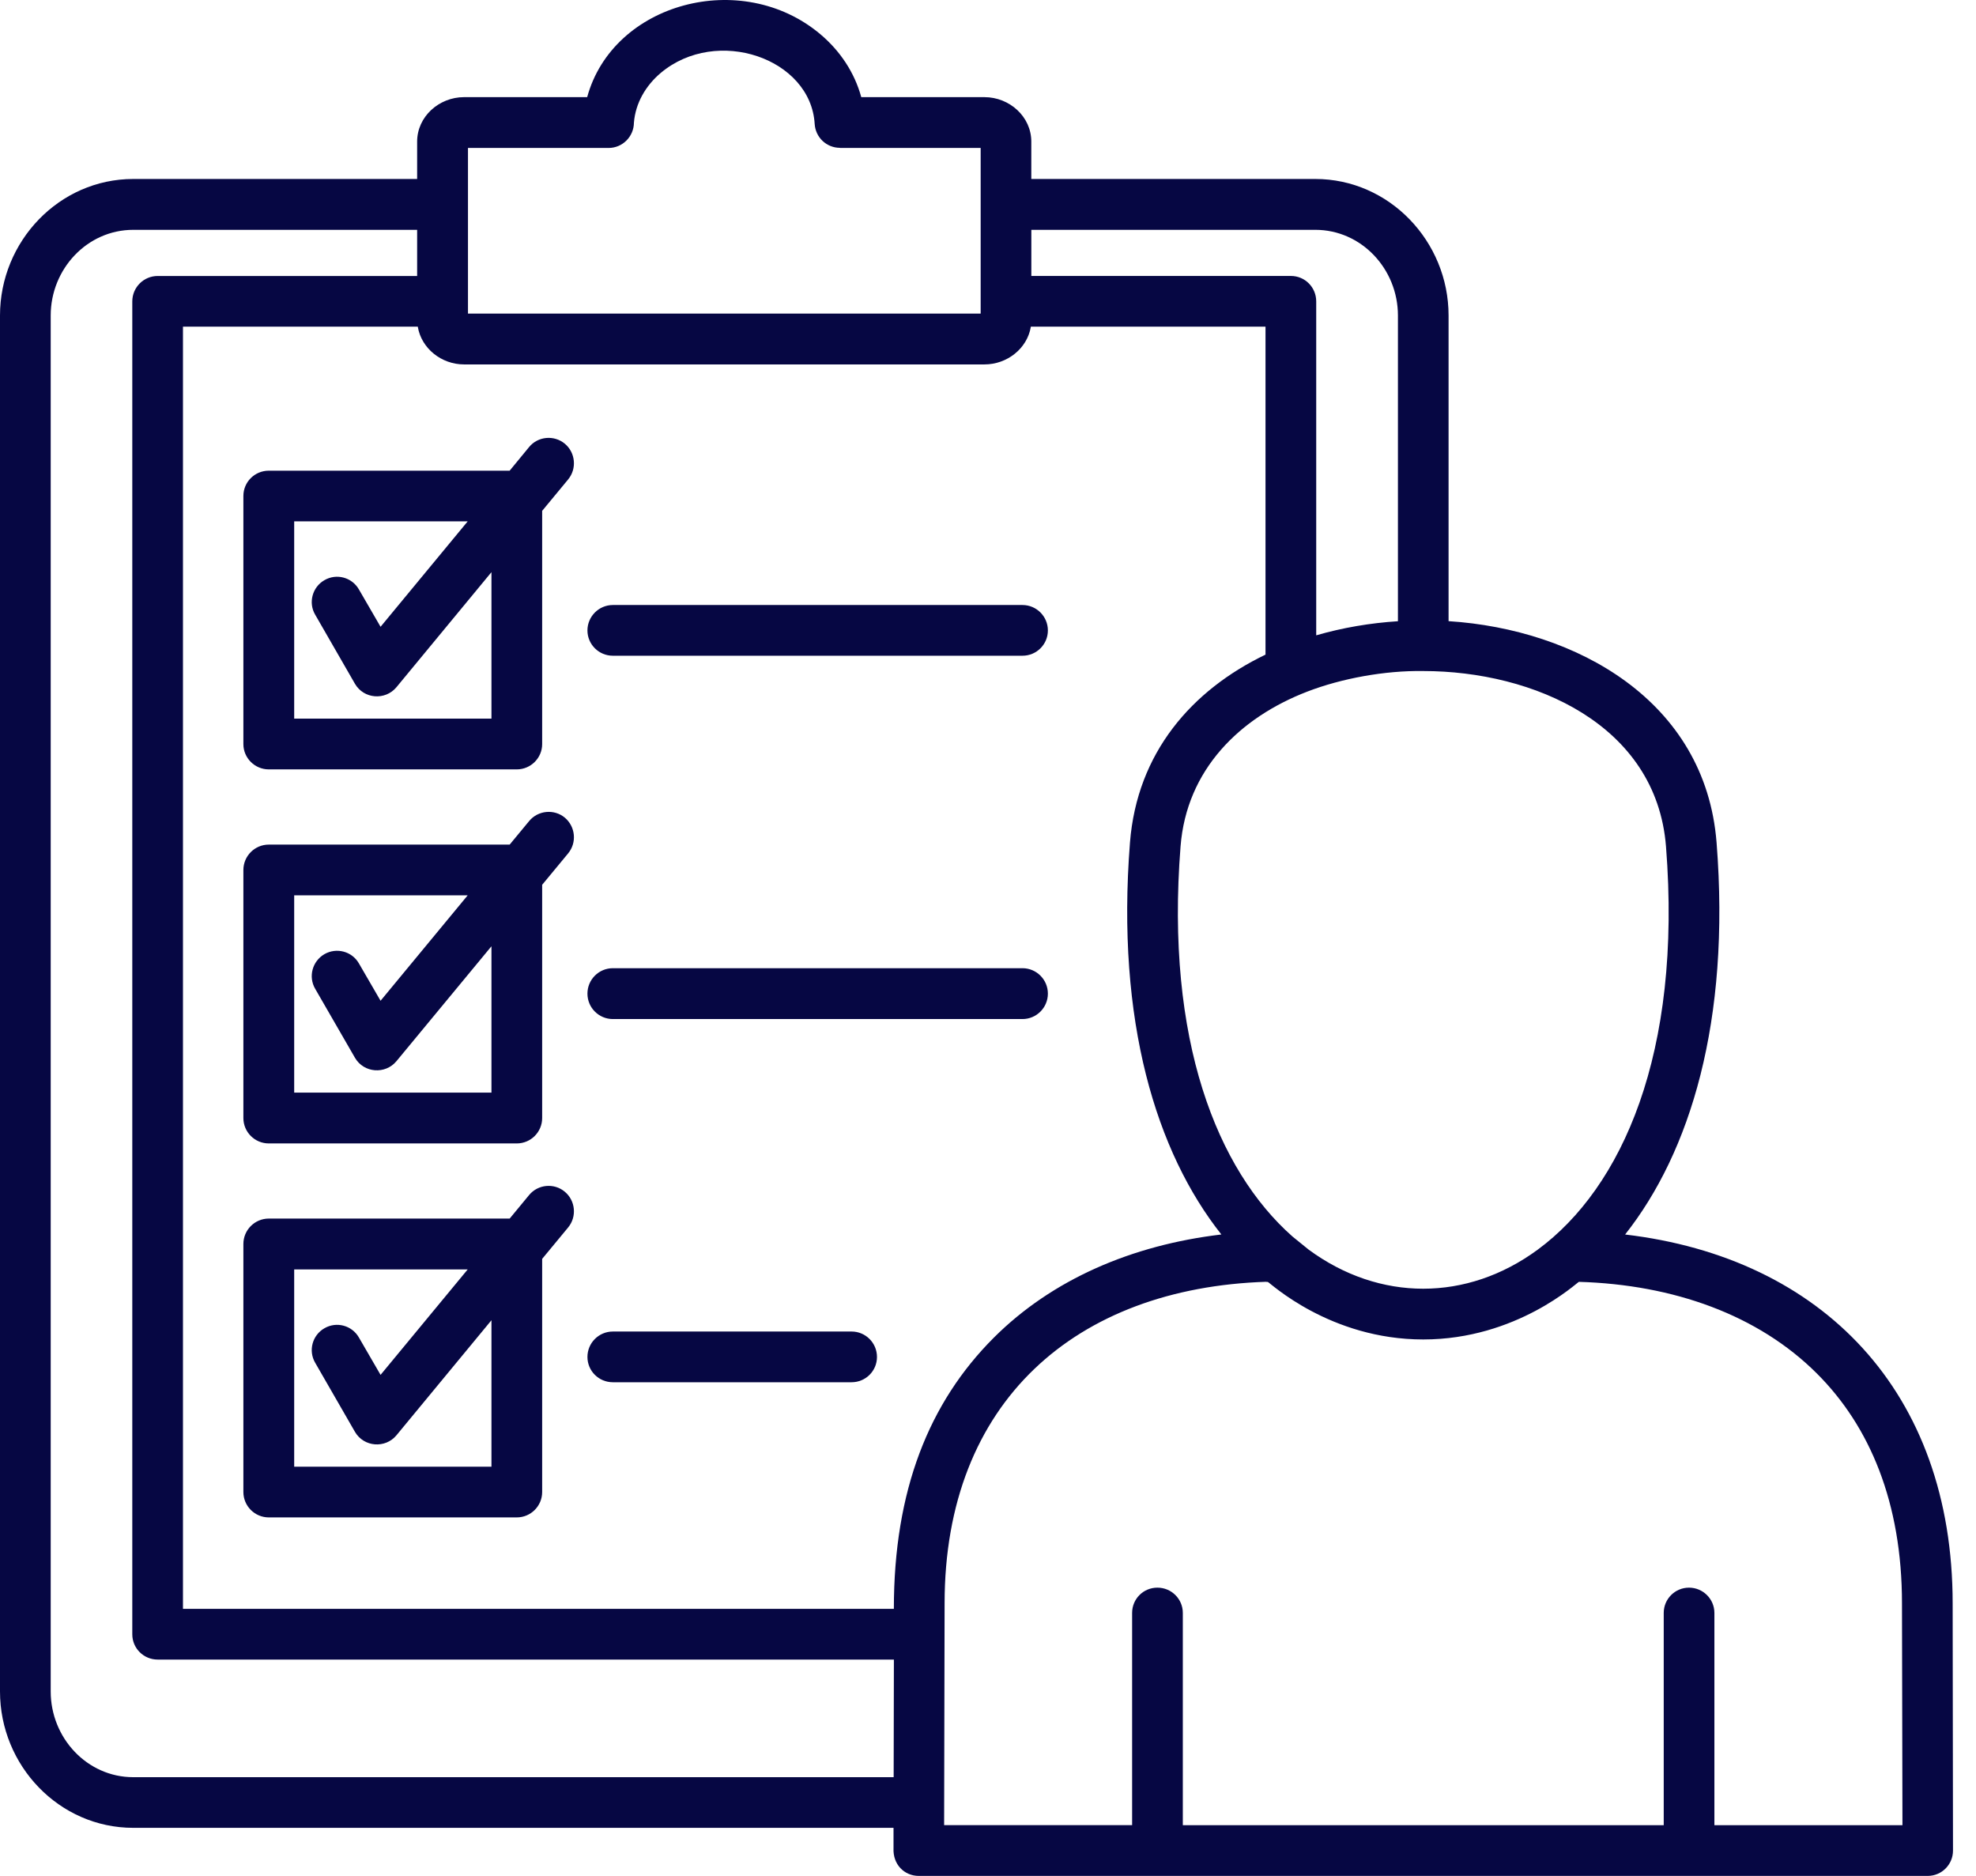 <svg xmlns="http://www.w3.org/2000/svg" width="59" height="56" viewBox="0 0 59 56" fill="none"><g clip-path="url(#clip0_13419_363)"><path d="M33.803 54.486V48.15C33.803 47.731 34.139 47.395 34.558 47.395C34.977 47.395 35.317 47.731 35.317 48.15V54.486H49.676V48.15C49.676 47.731 50.015 47.395 50.431 47.395C50.846 47.395 51.189 47.731 51.189 48.15V54.486H56.804L56.79 47.867C56.79 44.854 55.827 42.575 54.247 41C52.497 39.254 49.971 38.349 47.144 38.266C47.087 38.283 45.291 39.986 42.496 39.986C39.701 39.986 37.92 38.29 37.854 38.268H37.811V38.264C32.13 38.448 28.204 41.836 28.204 47.864L28.19 54.484H33.803V54.486ZM33.739 25.153C33.95 22.469 35.586 20.601 37.786 19.542V9.751H30.78C30.673 10.407 30.068 10.879 29.395 10.879H13.855C13.186 10.879 12.582 10.407 12.474 9.751H5.463V48.027H26.689C26.689 44.495 27.734 41.872 29.673 39.933C31.419 38.191 33.798 37.168 36.468 36.852C34.526 34.399 33.32 30.495 33.739 25.153ZM39.3 18.966C40.087 18.738 40.91 18.598 41.74 18.545V9.419C41.74 8.031 40.651 6.861 39.274 6.861H30.794V8.238H38.545C38.964 8.238 39.3 8.577 39.3 8.997V18.966ZM43.253 18.543C47.056 18.787 50.922 20.913 51.254 25.153C51.673 30.495 50.464 34.399 48.523 36.853C54.406 37.544 58.303 41.548 58.303 47.867L58.313 55.245C58.313 55.66 57.977 56 57.558 56H27.434C26.997 56 26.657 55.653 26.679 55.177V54.565H3.979C1.767 54.565 0 52.708 0 50.493V9.419C0 7.204 1.767 5.343 3.979 5.343H12.455V4.228C12.455 3.48 13.11 2.9 13.854 2.9H17.532C18.301 0.083 22.141 -0.954 24.489 1.017C25.083 1.515 25.516 2.166 25.716 2.9H29.394C30.139 2.9 30.793 3.479 30.793 4.228V5.343H39.273C41.481 5.343 43.252 7.204 43.252 9.419V18.543H43.253ZM39.038 20.644C37.02 21.42 35.428 22.97 35.249 25.27C34.794 31.049 36.341 34.921 38.588 36.91L39.074 37.304C41.188 38.86 43.801 38.86 45.915 37.304C48.424 35.457 50.231 31.457 49.744 25.27C49.457 21.623 45.783 20.032 42.495 20.032C41.346 20.014 40.051 20.254 39.038 20.644ZM26.683 53.053L26.69 49.542H4.708C4.289 49.542 3.95 49.206 3.95 48.787V8.998C3.95 8.579 4.289 8.239 4.708 8.239H12.455V6.861H3.979C2.602 6.861 1.514 8.031 1.514 9.419V50.494C1.514 51.882 2.602 53.053 3.979 53.053H26.683ZM18.299 41.263C17.879 41.263 17.54 40.927 17.54 40.508C17.54 40.089 17.879 39.749 18.299 39.749H25.427C25.846 39.749 26.185 40.089 26.185 40.508C26.185 40.927 25.846 41.263 25.427 41.263H18.299ZM18.299 30.421C17.879 30.421 17.54 30.081 17.54 29.662C17.54 29.243 17.879 28.903 18.299 28.903H30.529C30.948 28.903 31.288 29.243 31.288 29.662C31.288 30.081 30.948 30.421 30.529 30.421H18.299ZM18.299 19.575C17.879 19.575 17.54 19.235 17.54 18.82C17.54 18.405 17.879 18.061 18.299 18.061H30.529C30.948 18.061 31.288 18.401 31.288 18.82C31.288 19.239 30.948 19.575 30.529 19.575H18.299ZM9.411 40.682C9.2 40.321 9.325 39.859 9.686 39.652C10.047 39.441 10.509 39.566 10.716 39.927L11.363 41.043L13.965 37.895H8.784V43.785H14.674V39.412L11.837 42.847C11.504 43.247 10.864 43.201 10.598 42.743L9.411 40.682ZM15.218 36.377L15.798 35.675C16.063 35.354 16.543 35.307 16.864 35.576C17.183 35.841 17.229 36.321 16.964 36.642L16.188 37.58V44.539C16.188 44.959 15.848 45.298 15.429 45.298H8.026C7.607 45.298 7.267 44.959 7.267 44.539V37.136C7.267 36.717 7.607 36.377 8.026 36.377H15.218ZM9.411 29.518C9.2 29.157 9.325 28.695 9.686 28.484C10.047 28.277 10.509 28.398 10.716 28.759L11.363 29.875L13.965 26.727H8.784V32.617H14.674V28.248L11.837 31.679C11.504 32.079 10.864 32.034 10.598 31.576L9.411 29.518ZM15.218 25.213L15.798 24.512C16.063 24.19 16.543 24.143 16.864 24.408C17.183 24.677 17.229 25.153 16.964 25.475L16.188 26.413V33.376C16.188 33.795 15.848 34.134 15.429 34.134H8.026C7.607 34.134 7.267 33.795 7.267 33.376V25.972C7.267 25.553 7.607 25.213 8.026 25.213H15.218ZM9.411 18.35C9.2 17.993 9.325 17.527 9.686 17.32C10.047 17.109 10.509 17.234 10.716 17.595L11.363 18.711L13.965 15.563H8.784V21.453H14.674V17.08L11.837 20.515C11.504 20.915 10.864 20.87 10.598 20.412L9.411 18.35ZM15.218 14.05L15.798 13.345C16.063 13.023 16.543 12.98 16.864 13.245C17.183 13.511 17.229 13.99 16.964 14.312L16.188 15.25V22.213C16.188 22.628 15.848 22.968 15.429 22.968H8.026C7.607 22.968 7.267 22.628 7.267 22.213V14.806C7.267 14.387 7.607 14.051 8.026 14.051H15.218V14.05ZM18.17 4.417H13.973V9.361H29.281V4.417H25.08V4.413C24.682 4.413 24.35 4.105 24.325 3.701C24.21 1.741 21.401 0.774 19.73 2.176C19.276 2.559 18.975 3.081 18.928 3.661C18.925 4.077 18.589 4.417 18.17 4.417Z" fill="#060743"></path></g><defs><clipPath id="clip0_13419_363"><rect width="58.313" height="56" fill="white"></rect></clipPath></defs></svg>